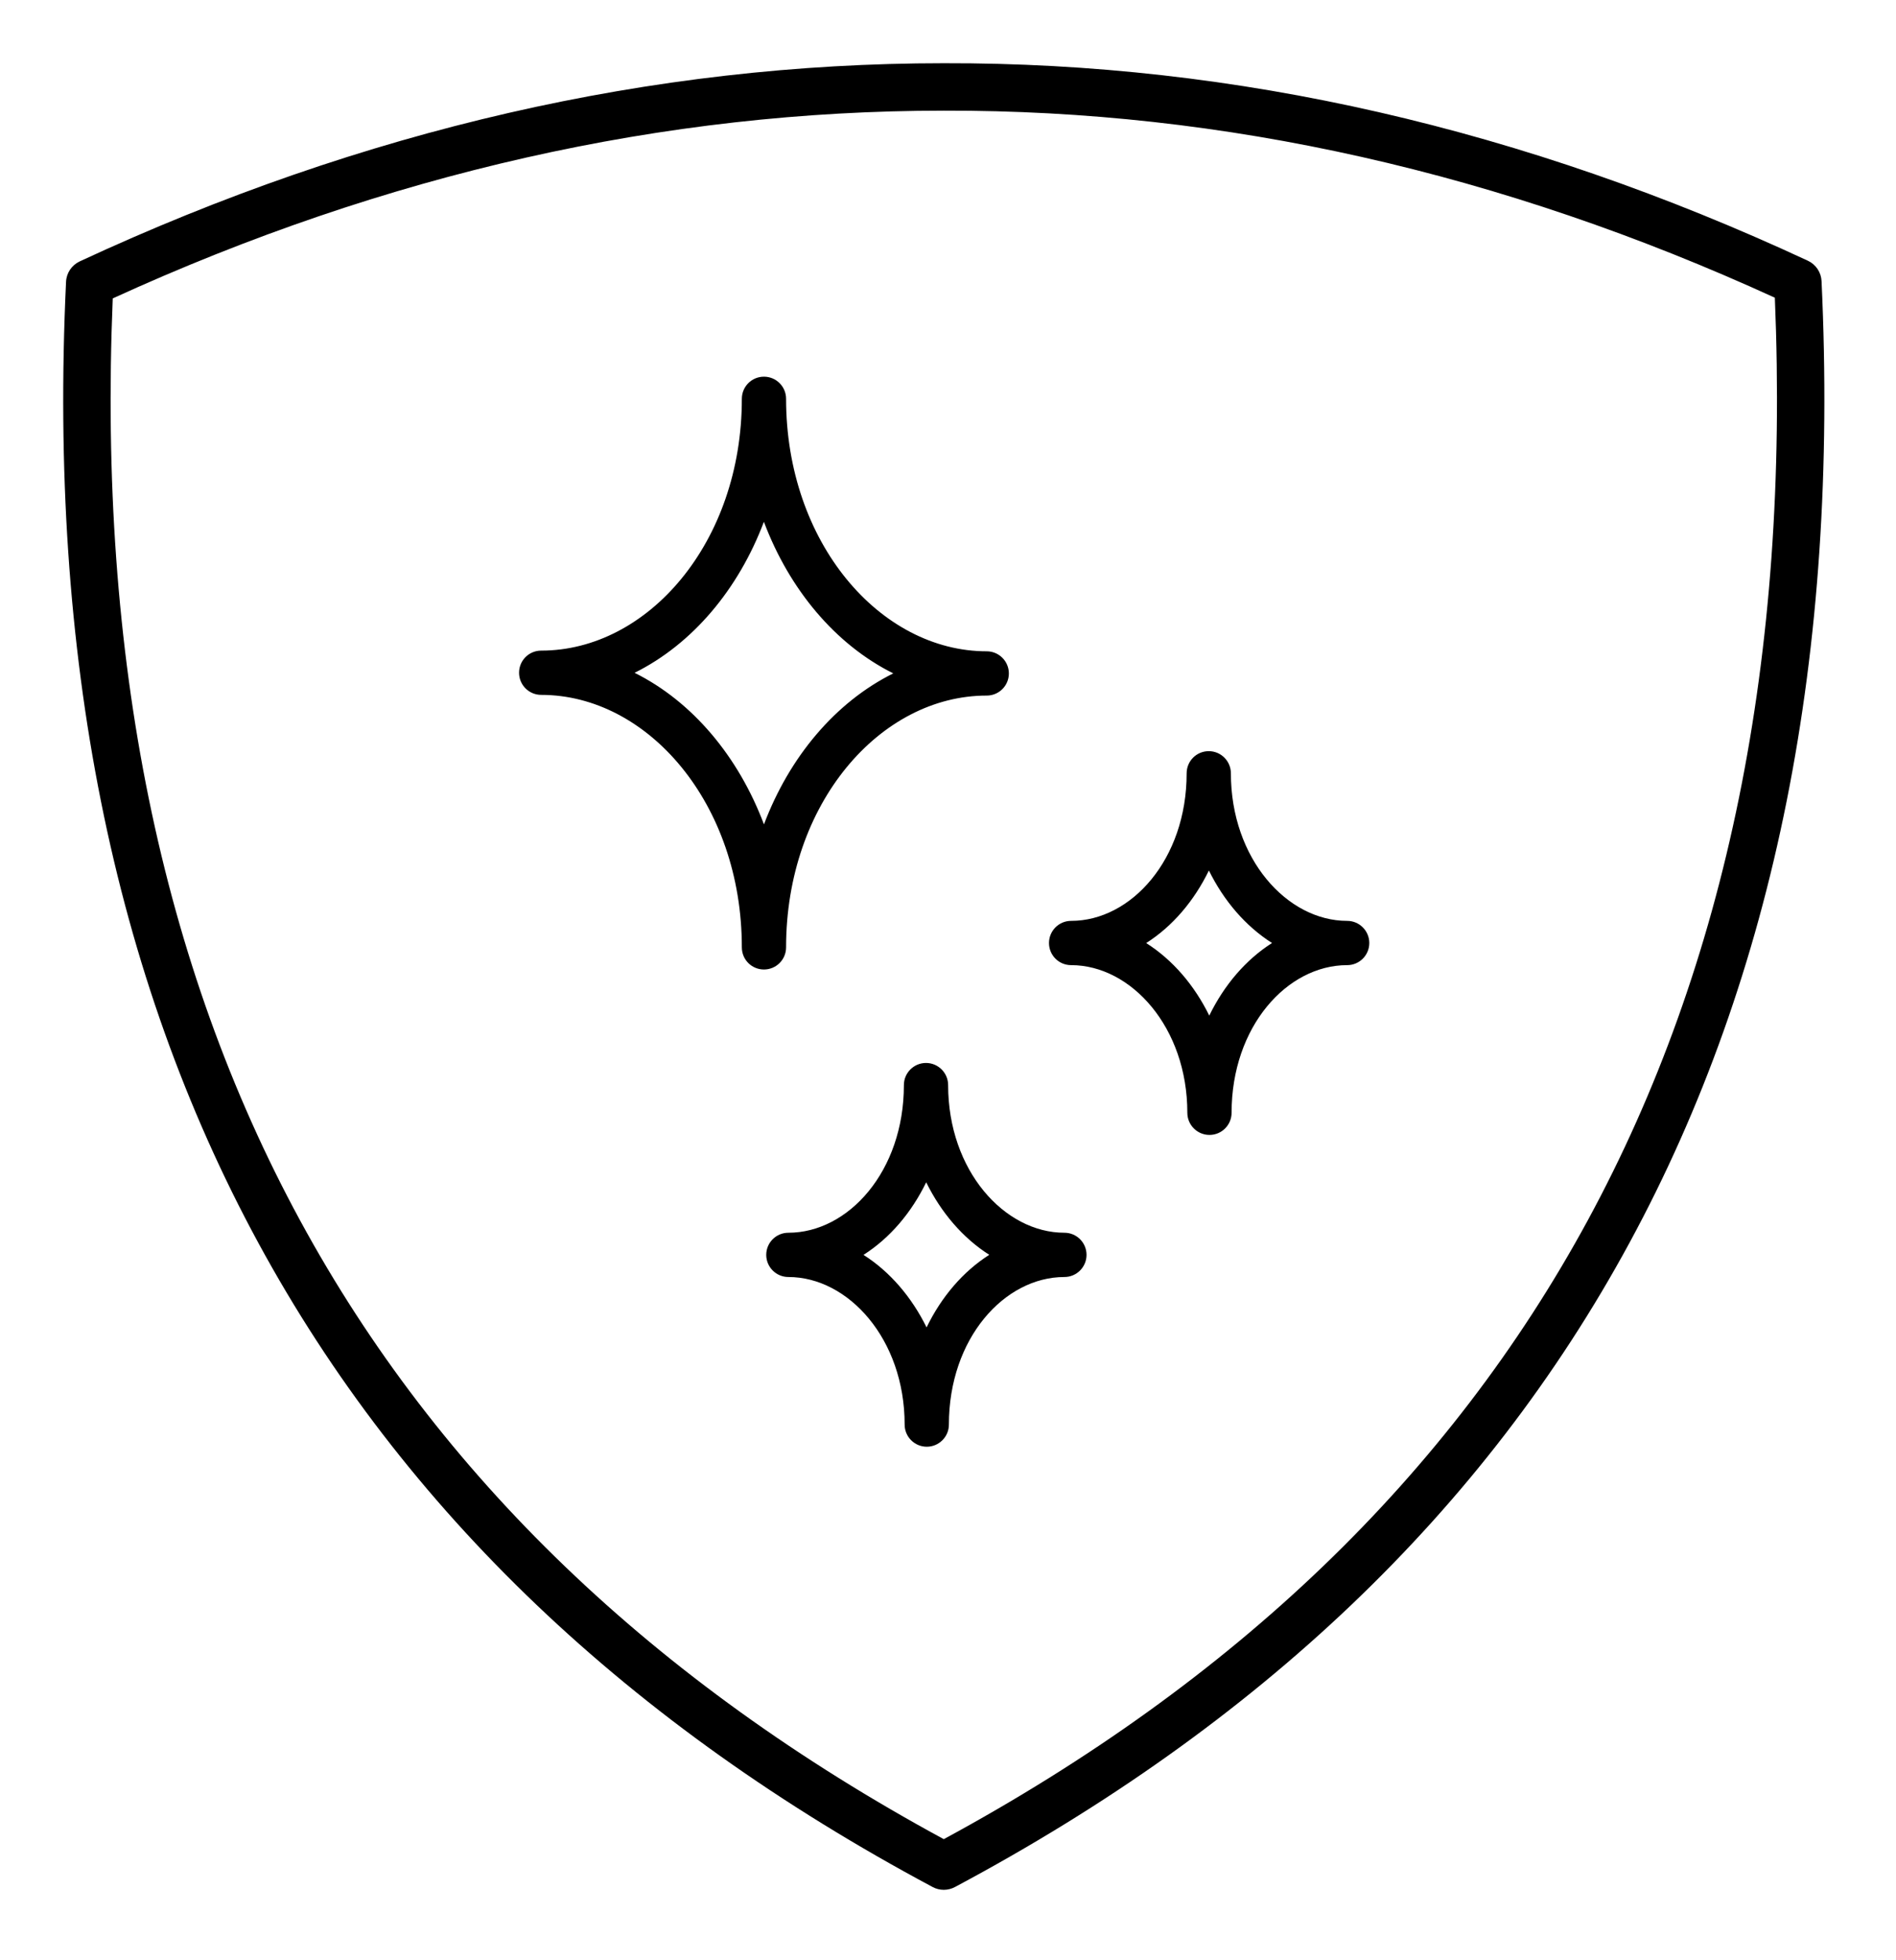 <svg width="30" height="31" viewBox="0 0 30 31" fill="none" xmlns="http://www.w3.org/2000/svg">
<path fill-rule="evenodd" clip-rule="evenodd" d="M28.605 4.123C24.122 2.039 19.559 0.988 14.933 1C10.319 1 5.745 2.051 1.261 4.134C1.135 4.193 1.051 4.317 1.045 4.457C0.767 10.352 1.785 15.417 4.088 19.656C6.391 23.896 9.965 27.283 14.757 29.842C14.867 29.901 14.999 29.901 15.11 29.842C19.907 27.284 23.482 23.896 25.783 19.654C28.084 15.414 29.099 10.346 28.822 4.445C28.815 4.306 28.732 4.182 28.605 4.123ZM14.934 1.75C19.371 1.739 23.757 2.73 28.083 4.708C28.319 10.403 27.317 15.255 25.124 19.297C22.93 23.34 19.531 26.597 14.933 29.085C10.341 26.597 6.942 23.339 4.747 19.298C2.552 15.257 1.548 10.409 1.784 4.719C6.11 2.742 10.507 1.75 14.933 1.75L14.934 1.75ZM12.438 6.307C12.438 6.113 12.281 5.957 12.088 5.957C11.894 5.957 11.738 6.113 11.738 6.307C11.738 8.58 10.25 10.289 8.563 10.289C8.369 10.289 8.213 10.445 8.213 10.639C8.213 10.832 8.369 10.989 8.563 10.989C10.249 10.989 11.738 12.707 11.738 14.982C11.738 15.176 11.894 15.332 12.088 15.332C12.281 15.332 12.438 15.176 12.438 14.982C12.438 12.709 13.925 11 15.613 11C15.806 11 15.963 10.844 15.963 10.65C15.963 10.457 15.806 10.3 15.613 10.3C13.927 10.3 12.438 8.582 12.438 6.307ZM10.041 10.64C10.958 10.184 11.684 9.319 12.087 8.252C12.49 9.322 13.217 10.192 14.134 10.649C13.217 11.105 12.491 11.97 12.088 13.037C11.685 11.967 10.959 11.097 10.041 10.64ZM19.126 11.879C19.319 11.879 19.476 12.036 19.476 12.229C19.476 13.581 20.366 14.563 21.316 14.563C21.509 14.563 21.666 14.72 21.666 14.913C21.666 15.107 21.509 15.263 21.316 15.263C20.367 15.263 19.487 16.233 19.487 17.598C19.487 17.791 19.331 17.948 19.137 17.948C18.944 17.948 18.787 17.791 18.787 17.598C18.787 16.246 17.897 15.263 16.948 15.263C16.754 15.263 16.598 15.107 16.598 14.913C16.598 14.72 16.754 14.563 16.948 14.563C17.895 14.563 18.776 13.594 18.776 12.229C18.776 12.036 18.932 11.879 19.126 11.879ZM19.128 13.766C18.895 14.246 18.554 14.648 18.136 14.914C18.556 15.18 18.899 15.582 19.134 16.061C19.368 15.581 19.709 15.179 20.127 14.913C19.707 14.646 19.364 14.245 19.128 13.766ZM15.002 17.16C15.002 16.967 14.845 16.81 14.652 16.81C14.459 16.81 14.302 16.967 14.302 17.16C14.302 18.525 13.422 19.495 12.474 19.495C12.281 19.495 12.124 19.651 12.124 19.845C12.124 20.038 12.281 20.195 12.474 20.195C13.423 20.195 14.314 21.177 14.314 22.529C14.314 22.722 14.471 22.879 14.664 22.879C14.857 22.879 15.014 22.722 15.014 22.529C15.014 21.164 15.894 20.195 16.842 20.195C17.035 20.195 17.192 20.038 17.192 19.845C17.192 19.651 17.035 19.495 16.842 19.495C15.893 19.495 15.002 18.512 15.002 17.16ZM13.663 19.845C14.081 19.579 14.422 19.177 14.655 18.697C14.891 19.176 15.234 19.578 15.653 19.844C15.235 20.11 14.894 20.512 14.661 20.992C14.425 20.513 14.082 20.111 13.663 19.845Z" fill="black"/>
</svg>
